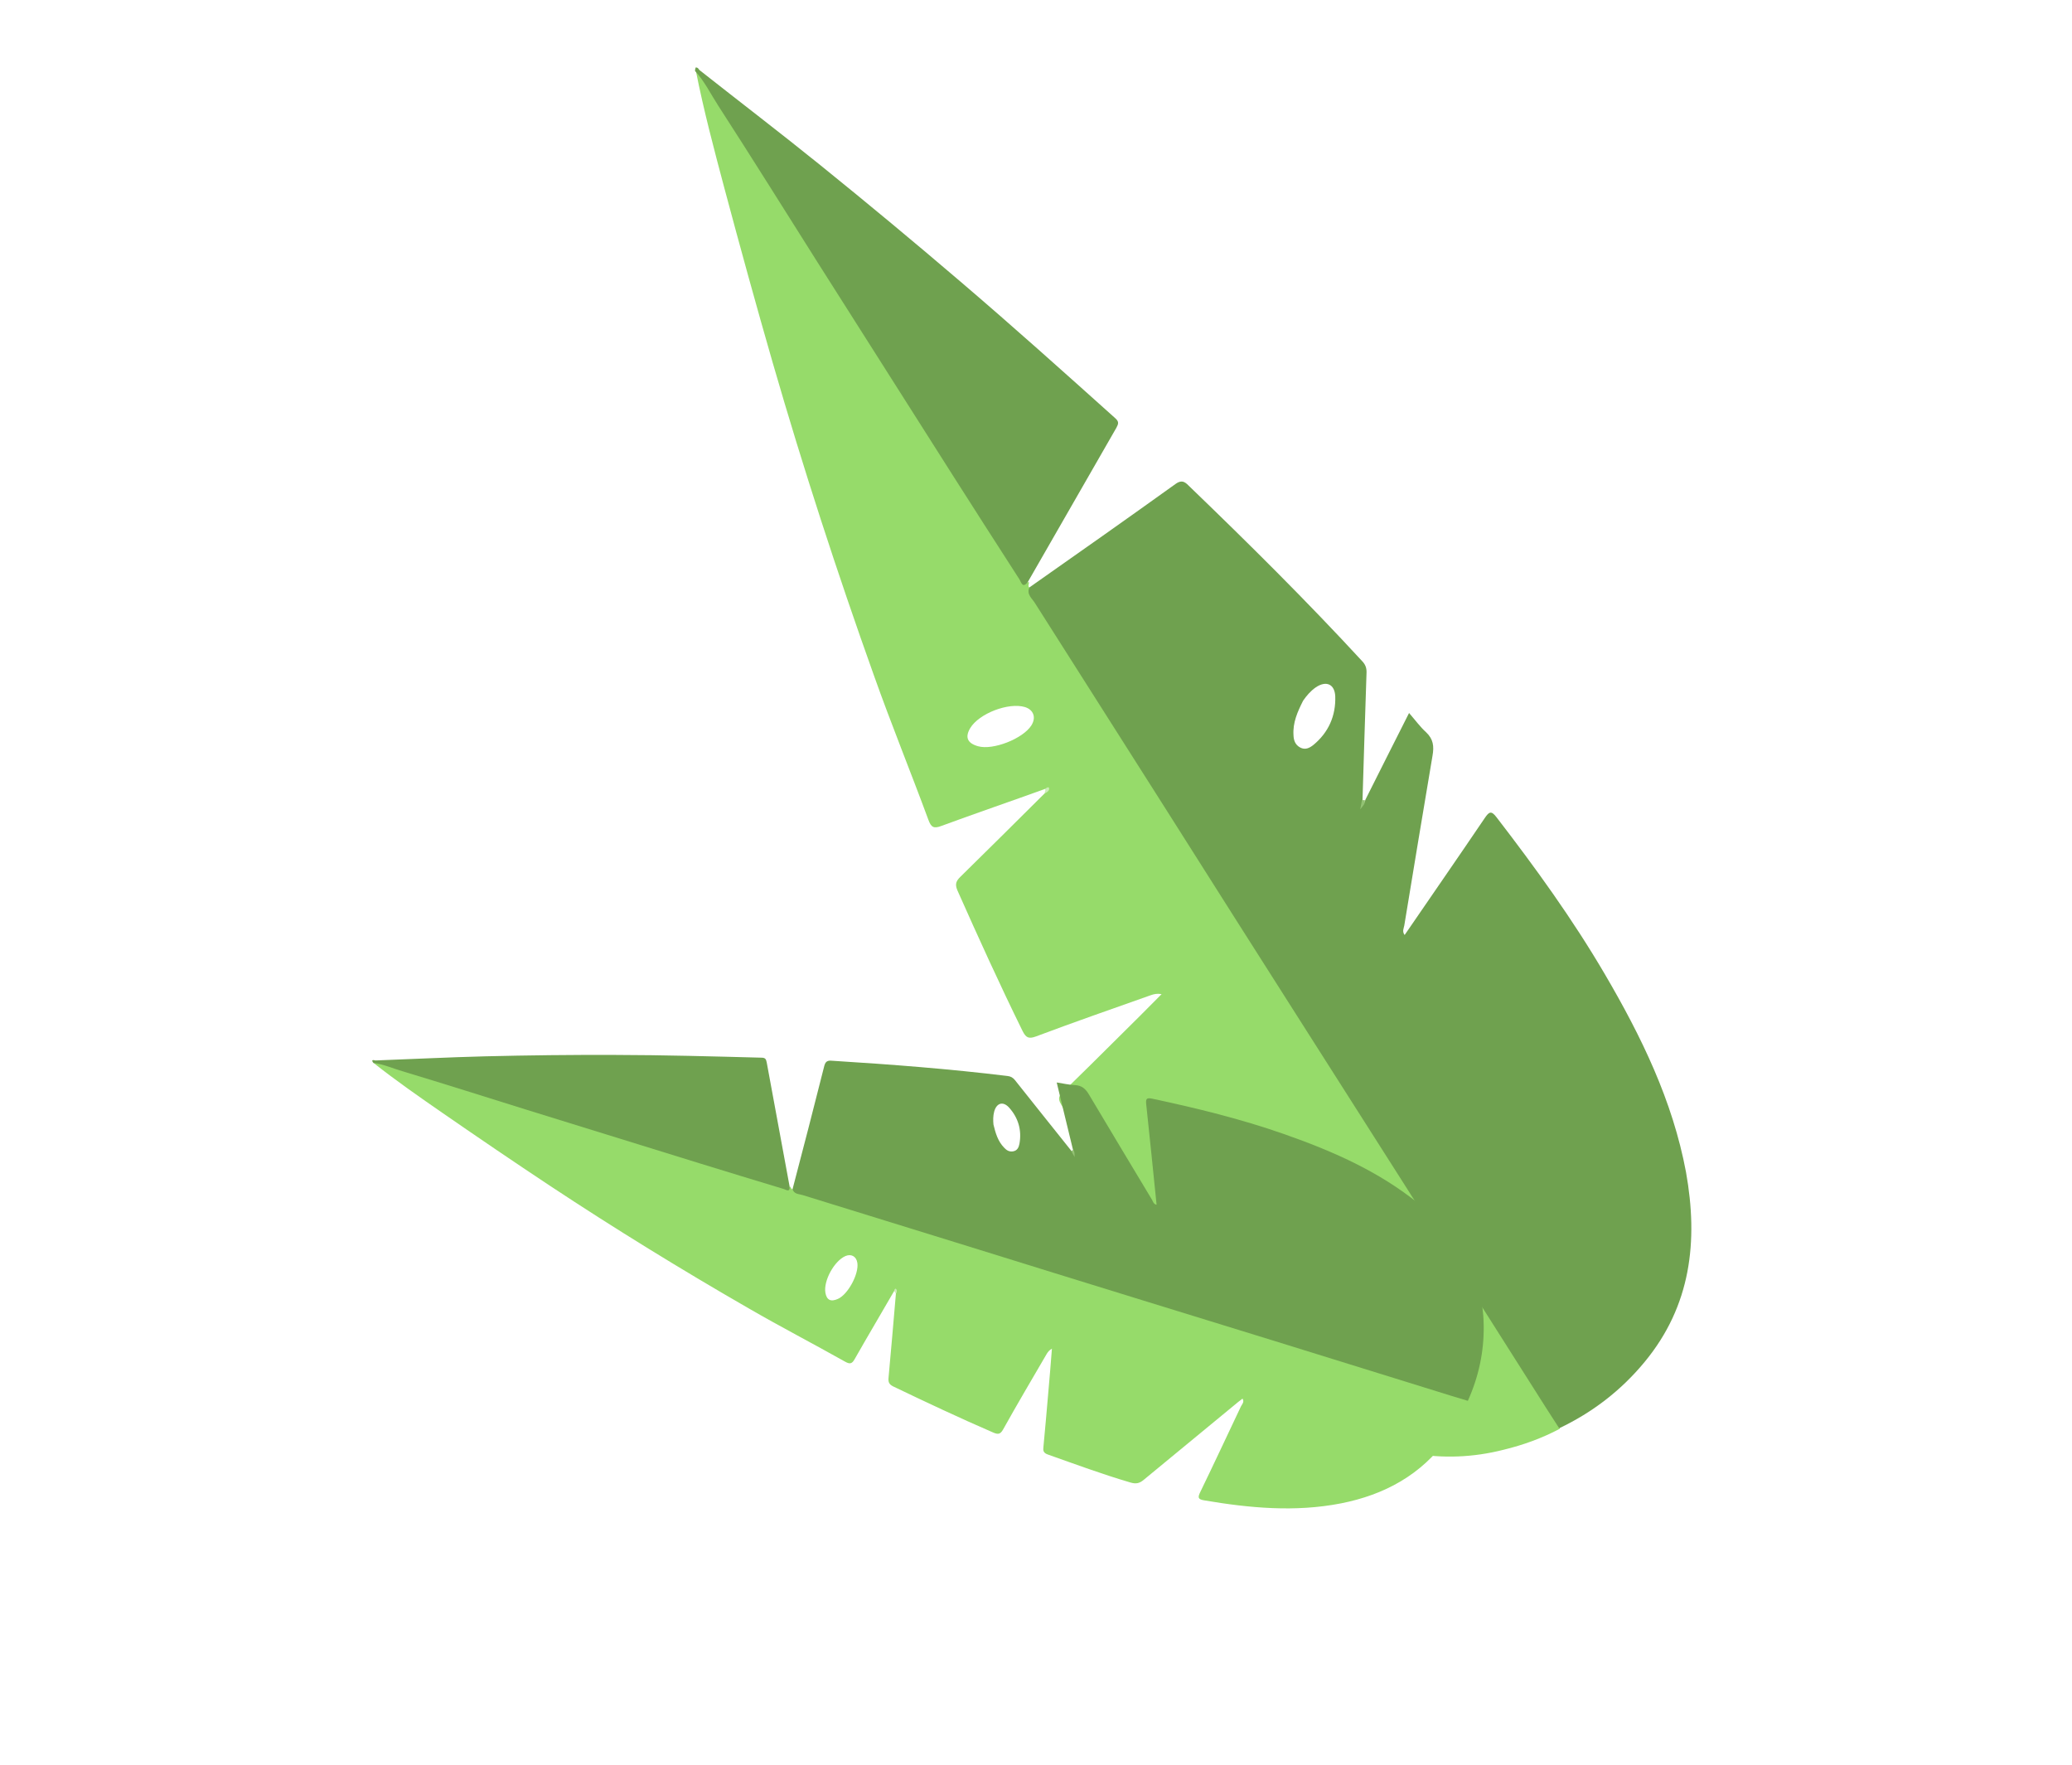 <svg width="249" height="212" viewBox="0 0 249 212" fill="none" xmlns="http://www.w3.org/2000/svg">
<g clip-path="url(#clip0_21_3117)">
<path d="M180.699 174.173C173.284 176.06 166.346 174.585 159.813 170.938C152.967 167.095 147.569 161.572 142.589 155.634C141.855 154.777 142.091 154.527 142.977 154.126C147.861 151.97 152.723 149.72 157.596 147.517C157.975 147.356 158.536 147.348 158.629 146.691C158.311 146.691 158.012 146.663 157.74 146.652C150.85 146.56 143.959 146.467 137.068 146.375C136.115 146.375 135.583 146.083 135.056 145.276C132.352 141.159 129.951 136.873 127.486 132.628C127.084 131.938 127.298 131.595 127.763 131.17C130.001 128.99 132.193 126.82 134.402 124.622C136.158 122.896 137.867 121.18 139.594 119.436C139.058 119.34 138.687 119.426 138.28 119.569C133.69 121.193 129.071 122.8 124.502 124.517C123.623 124.843 123.291 124.675 122.885 123.864C120.14 118.29 117.57 112.626 115.047 106.951C114.726 106.194 114.931 105.805 115.431 105.322C118.824 101.994 122.188 98.649 125.553 95.303C125.735 95.139 126.124 95.024 125.603 94.778C121.449 96.277 117.255 97.712 113.129 99.229C112.186 99.594 111.89 99.369 111.567 98.491C109.432 92.701 107.094 86.984 105.025 81.155C100.593 68.759 96.533 56.277 92.88 43.651C90.862 36.662 88.936 29.651 87.057 22.629C85.814 17.954 84.571 13.279 83.635 8.557C84.27 8.556 84.462 9.074 84.726 9.478C85.57 10.92 86.589 12.274 87.462 13.734C90.155 18.123 92.948 22.415 95.677 26.746C101.502 35.838 107.245 44.997 113.099 54.106C116.412 59.28 119.708 64.483 122.928 69.678C123.153 70.017 123.338 69.975 123.645 69.928C123.699 70.16 123.463 70.41 123.73 70.617C124.292 72.003 125.258 73.124 126.014 74.392C128.717 78.827 131.578 83.201 134.375 87.615C140.563 97.331 146.752 107.047 152.894 116.774C155.338 120.609 157.735 124.455 160.197 128.261C166.09 137.435 171.843 146.64 177.736 155.814C180.747 160.52 183.693 165.266 186.75 169.961C187.092 170.493 187.562 170.947 187.433 171.661C185.296 172.791 183.039 173.607 180.699 174.173ZM117.534 89.653C119.315 90.17 122.948 88.743 123.95 87.142C124.541 86.198 124.206 85.273 123.178 84.949C121.208 84.354 117.657 85.713 116.595 87.475C115.943 88.579 116.253 89.29 117.534 89.653Z" fill="#96DB6A"/>
<path d="M197.647 163.617C194.836 167.03 191.387 169.686 187.375 171.592C186.837 170.739 186.282 169.914 185.744 169.061C180.151 160.234 174.529 151.39 168.936 142.564C164.8 136.04 160.618 129.528 156.482 123.004C150.989 114.4 145.542 105.784 140.066 97.15C134.854 88.92 129.596 80.701 124.384 72.471C124.032 71.892 123.336 71.418 123.705 70.574C129.58 66.453 135.473 62.302 141.309 58.116C142.152 57.53 142.541 58.051 143.011 58.505C150.071 65.305 157.03 72.201 163.7 79.434C164.085 79.834 164.227 80.241 164.223 80.755C164.059 85.903 163.884 91.003 163.738 96.122C163.855 96.315 163.823 96.493 163.819 96.69C163.869 96.483 164.052 96.318 164.091 96.065C165.799 92.638 167.553 89.201 169.332 85.66C170.095 86.535 170.669 87.331 171.379 87.974C172.252 88.798 172.351 89.655 172.149 90.802C170.994 97.596 169.885 104.38 168.758 111.192C168.693 111.549 168.479 111.893 168.799 112.332C172.023 107.626 175.239 102.995 178.397 98.328C178.927 97.545 179.191 97.313 179.861 98.209C184.526 104.268 188.998 110.445 192.856 117.032C197.233 124.502 201.011 132.233 202.616 140.833C204.1 149.119 203.215 156.878 197.647 163.617ZM160.463 83.654C160.394 82.179 159.363 81.734 158.116 82.584C157.483 83.024 157.004 83.599 156.6 84.182C155.927 85.511 155.347 86.819 155.444 88.311C155.461 88.919 155.636 89.465 156.224 89.793C156.841 90.139 157.367 89.871 157.842 89.492C159.651 87.998 160.539 86.008 160.463 83.654Z" fill="#6FA14F"/>
<path d="M83.52 8.519C84.657 9.747 85.402 11.286 86.31 12.69C90.326 18.9 94.231 25.16 98.182 31.41C103.619 39.98 109.056 48.551 114.521 57.139C117.161 61.296 119.819 65.424 122.477 69.552C122.73 69.91 122.857 70.785 123.533 69.895C127.08 63.72 130.627 57.544 134.157 51.398C134.414 50.922 134.5 50.658 134.012 50.233C127.857 44.714 121.73 39.212 115.439 33.846C109.904 29.113 104.286 24.447 98.615 19.867C93.815 15.99 88.924 12.256 84.059 8.418C83.924 8.254 83.571 7.676 83.52 8.519Z" fill="#6FA14F"/>
<path d="M163.671 96.14C163.614 96.422 163.575 96.675 163.46 97.239C163.839 96.761 164.103 96.529 164.007 96.111C163.914 96.132 163.793 96.136 163.671 96.14Z" fill="#93C273"/>
<path d="M125.523 95.28C125.848 95.205 126.14 94.991 126.066 94.666C126.023 94.481 125.72 94.649 125.584 94.802C125.691 94.948 125.555 95.102 125.523 95.28Z" fill="#CDEDB7"/>
<path d="M173.972 172.763C170.812 177.196 166.363 179.59 161.133 180.62C155.642 181.688 150.164 181.18 144.722 180.255C143.928 180.129 143.941 179.885 144.238 179.26C145.897 175.845 147.503 172.39 149.135 168.955C149.267 168.693 149.568 168.431 149.316 168.032C149.144 168.178 148.968 168.301 148.815 168.42C145.029 171.54 141.242 174.66 137.455 177.78C136.937 178.219 136.514 178.305 135.855 178.111C132.489 177.125 129.21 175.908 125.914 174.743C125.378 174.555 125.336 174.27 125.393 173.826C125.604 171.615 125.795 169.432 125.983 167.225C126.141 165.482 126.279 163.767 126.414 162.028C126.079 162.222 125.916 162.439 125.761 162.704C124.015 165.696 122.246 168.691 120.555 171.723C120.228 172.304 119.97 172.365 119.376 172.113C115.316 170.357 111.309 168.471 107.323 166.559C106.8 166.296 106.732 165.991 106.781 165.5C107.091 162.136 107.378 158.777 107.664 155.417C107.687 155.244 107.846 155.003 107.45 155.109C105.883 157.832 104.266 160.539 102.723 163.259C102.379 163.89 102.114 163.905 101.533 163.578C97.706 161.424 93.801 159.403 89.991 157.198C81.87 152.523 73.912 147.63 66.11 142.473C61.792 139.615 57.515 136.704 53.259 133.765C50.429 131.805 47.599 129.845 44.914 127.718C45.26 127.425 45.603 127.618 45.932 127.715C47.055 128.108 48.233 128.372 49.38 128.761C52.865 129.899 56.361 130.939 59.84 132.029C67.194 134.274 74.535 136.592 81.913 138.833C86.098 140.111 90.286 141.413 94.43 142.745C94.708 142.826 94.789 142.717 94.935 142.55C95.071 142.652 95.058 142.896 95.298 142.885C96.242 143.377 97.284 143.539 98.278 143.879C101.791 145.037 105.361 146.09 108.915 147.194C116.755 149.609 124.594 152.024 132.414 154.467C135.509 155.42 138.584 156.4 141.676 157.329C149.105 159.586 156.473 161.925 163.902 164.183C167.706 165.347 171.494 166.562 175.319 167.699C175.75 167.829 176.214 167.858 176.473 168.305C175.833 169.9 174.982 171.381 173.972 172.763ZM100.704 156.046C101.91 155.506 103.226 153.062 103.033 151.734C102.919 150.951 102.311 150.604 101.603 150.901C100.258 151.485 98.955 153.855 99.189 155.298C99.344 156.196 99.84 156.438 100.704 156.046Z" fill="#96DB6A"/>
<path d="M178.302 159.25C178.347 162.392 177.697 165.417 176.396 168.296C175.71 168.081 175.028 167.89 174.342 167.675C167.235 165.467 160.105 163.263 152.998 161.055C147.744 159.425 142.47 157.821 137.216 156.191C130.266 154.057 123.335 151.896 116.381 149.739C109.756 147.679 103.111 145.646 96.486 143.585C96.028 143.434 95.431 143.497 95.243 142.871C96.536 137.935 97.825 132.975 99.067 128.023C99.255 127.317 99.707 127.421 100.171 127.45C107.142 127.885 114.102 128.419 121.059 129.268C121.453 129.307 121.718 129.462 121.952 129.743C124.235 132.607 126.491 135.45 128.77 138.29C128.923 138.34 128.988 138.452 129.076 138.56C129.008 138.425 129.031 138.252 128.936 138.096C128.285 135.455 127.654 132.786 126.989 130.049C127.807 130.172 128.485 130.339 129.167 130.361C130.022 130.405 130.471 130.824 130.889 131.538C133.393 135.75 135.916 139.935 138.444 144.144C138.573 144.367 138.614 144.652 138.991 144.742C138.574 140.71 138.187 136.721 137.753 132.74C137.68 132.073 137.717 131.825 138.494 132.002C143.821 133.138 149.098 134.426 154.23 136.22C160.051 138.252 165.666 140.702 170.502 144.621C175.127 148.427 178.222 153.037 178.302 159.25ZM121.245 133.043C120.528 132.276 119.762 132.509 119.476 133.544C119.335 134.073 119.34 134.605 119.389 135.107C119.636 136.136 119.923 137.112 120.664 137.875C120.953 138.196 121.3 138.412 121.771 138.319C122.266 138.223 122.428 137.836 122.511 137.412C122.805 135.77 122.371 134.284 121.245 133.043Z" fill="#6FA14F"/>
<path d="M44.87 127.706C46.054 127.848 47.167 128.34 48.307 128.682C53.35 130.198 58.356 131.792 63.383 133.358C70.286 135.499 77.189 137.639 84.115 139.776C87.465 140.813 90.811 141.826 94.157 142.839C94.459 142.916 94.932 143.331 94.889 142.538C93.971 137.562 93.053 132.586 92.138 127.634C92.059 127.258 91.984 127.076 91.523 127.07C85.635 126.913 79.772 126.752 73.881 126.74C68.693 126.722 63.491 126.78 58.3 126.908C53.905 127.017 49.528 127.244 45.117 127.404C44.967 127.377 44.509 127.226 44.87 127.706Z" fill="#6FA14F"/>
<path d="M128.752 138.318C128.851 138.497 128.946 138.652 129.144 139.011C129.129 138.577 129.166 138.33 128.921 138.148C128.881 138.202 128.816 138.26 128.752 138.318Z" fill="#93C273"/>
<path d="M107.642 155.42C107.784 155.23 107.844 154.979 107.654 154.838C107.545 154.757 107.458 154.987 107.455 155.133C107.58 155.163 107.577 155.309 107.642 155.42Z" fill="#CDEDB7"/>
</g>
<defs>
<clipPath id="clip0_21_3117">
<rect width="196.416" height="186.923" fill="white" transform="matrix(-0.942 -0.336 -0.338 0.941 248.889 67.032)"/>
</clipPath>
</defs>
</svg>

